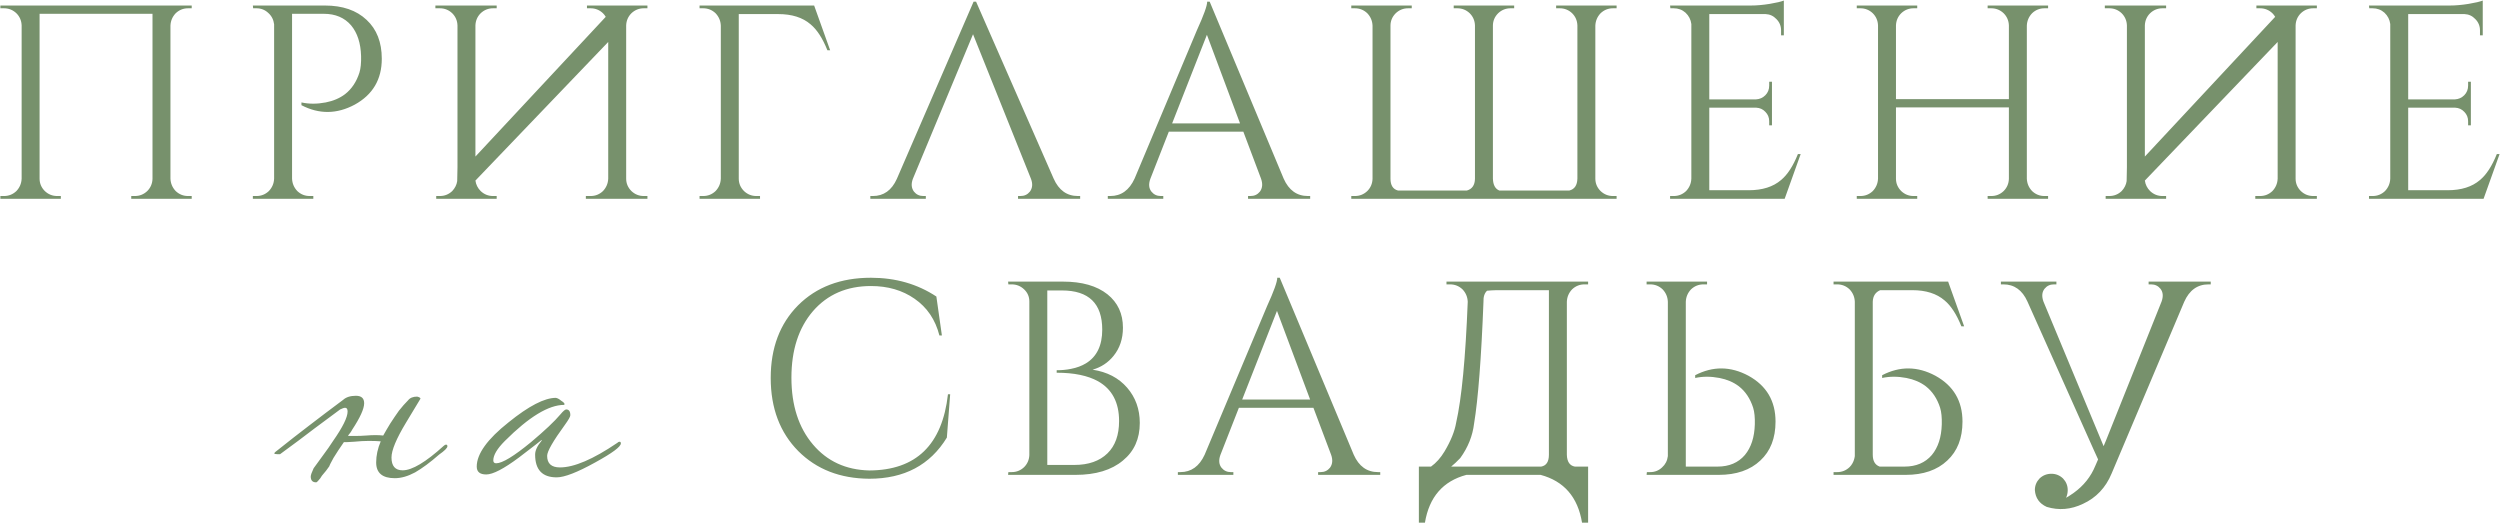 <?xml version="1.0" encoding="UTF-8"?> <svg xmlns="http://www.w3.org/2000/svg" width="3622" height="758" viewBox="0 0 3622 758" fill="none"><path d="M190.145 288V284H195.345C202.279 284 208.279 281.6 213.345 276.8C218.145 272 220.679 266.133 220.945 259.2V20H57.345V258.8C57.345 265.733 59.879 271.733 64.945 276.8C70.012 281.6 76.012 284 82.945 284H88.145V288H0.545V284H5.745C12.679 284 18.679 281.6 23.745 276.8C28.545 271.733 31.079 265.733 31.345 258.8V36.8C31.079 29.867 28.545 24 23.745 19.2C18.679 14.4 12.679 12 5.745 12H0.545V8H277.745V12H272.545C265.612 12 259.612 14.4 254.545 19.2C249.745 24.267 247.212 30.267 246.945 37.2V258.8C247.212 265.733 249.745 271.733 254.545 276.8C259.612 281.6 265.612 284 272.545 284H277.745V288H190.145ZM470.736 8C496.336 8 516.469 14.933 531.136 28.8C545.803 42.4 553.136 61.2 553.136 85.2C553.136 115.067 540.069 137.2 513.936 151.6C488.069 165.467 462.336 165.733 436.736 152.4V148.4C447.669 150.8 459.403 150.8 471.936 148.4C482.869 146.267 492.203 142.267 499.936 136.4C509.536 128.933 516.469 118.533 520.736 105.2C522.603 99.067 523.403 91.067 523.136 81.2C522.603 62.533 517.803 47.733 508.736 36.8C499.136 25.6 485.936 20 469.136 20H423.136V258.8C423.403 265.733 425.936 271.733 430.736 276.8C435.803 281.6 441.803 284 448.736 284H453.936V288H366.336V284H371.536C378.469 284 384.469 281.6 389.536 276.8C394.336 271.733 396.869 265.733 397.136 258.8V35.2C396.336 28.533 393.536 23.067 388.736 18.8C383.936 14.267 378.203 12 371.536 12H366.736L366.336 8H470.736ZM630.795 12V8H719.595V12H714.395C707.462 12 701.462 14.4 696.395 19.2C691.595 24 689.062 29.867 688.795 36.8V226.8L877.595 24.4C876.529 22.533 875.195 20.8 873.595 19.2C868.529 14.4 862.529 12 855.595 12H850.395V8H937.995V12H932.795C925.862 12 919.862 14.4 914.795 19.2C909.995 24 907.462 29.867 907.195 36.8V258.8C907.195 265.733 909.729 271.733 914.795 276.8C919.862 281.6 925.862 284 932.795 284H937.995V288H848.795V284H855.595C862.529 284 868.529 281.6 873.595 276.8C878.395 271.733 880.929 265.733 881.195 258.8V60.8L688.795 261.6C689.595 267.467 692.129 272.533 696.395 276.8C701.462 281.6 707.462 284 714.395 284H719.595V288H631.995V284H637.195C644.129 284 650.129 281.6 655.195 276.8C659.195 272.533 661.595 267.733 662.395 262.4C662.662 256 662.795 249.333 662.795 242.4V36.8C662.529 29.867 659.995 24 655.195 19.2C650.129 14.4 644.129 12 637.195 12H630.795ZM1198.72 72.8C1191.79 55.467 1183.66 42.933 1174.32 35.2C1162.86 25.333 1147.26 20.4 1127.52 20.4H1070.32V258.8C1070.32 265.733 1072.86 271.733 1077.92 276.8C1082.99 281.6 1088.99 284 1095.92 284H1101.12V288H1013.52V284H1018.72C1025.66 284 1031.66 281.6 1036.72 276.8C1041.52 271.733 1044.06 265.733 1044.32 258.8V37.2C1044.06 30.267 1041.52 24.267 1036.72 19.2C1031.66 14.4 1025.66 12 1018.72 12H1013.52V8H1179.52L1202.72 72.8H1198.72ZM1260.93 288V284H1264.53C1280.27 284 1291.87 275.733 1299.33 259.2L1410.53 2.4H1414.13L1526.53 258.8C1534 275.6 1545.73 284 1561.73 284H1564.93V288H1474.93V284H1478.53C1484.13 284 1488.67 281.867 1492.13 277.6C1495.87 272.533 1496.4 266.4 1493.73 259.2L1409.73 49.6L1322.53 259.2C1319.87 266.4 1320.4 272.533 1324.13 277.6C1327.6 281.867 1332.13 284 1337.73 284H1341.33V288H1260.93ZM1859.77 258.8C1867.23 275.6 1878.97 284 1894.97 284H1898.17V288H1808.17V284H1811.77C1817.37 284 1821.9 281.867 1825.37 277.6C1829.1 272.533 1829.63 266.267 1826.97 258.8L1801.37 190.8H1693.37L1666.57 259.2C1663.9 266.667 1664.43 272.8 1668.17 277.6C1671.63 281.867 1676.17 284 1681.77 284H1685.37V288H1604.97V284H1608.57C1624.3 284 1636.03 275.6 1643.77 258.8L1734.17 43.6C1744.03 22 1748.97 8.267 1748.97 2.4H1752.57L1859.77 258.8ZM1796.57 178.8L1748.57 50.4L1698.17 178.8H1796.57ZM2172.13 276H2273.73C2281.2 274.133 2285.07 268.4 2285.33 258.8V36.8C2285.07 29.867 2282.53 24 2277.73 19.2C2272.67 14.4 2266.67 12 2259.73 12H2254.53V8H2342.13V12H2336.93C2330 12 2324 14.4 2318.93 19.2C2314.13 24.267 2311.6 30.267 2311.33 37.2V258.8C2311.33 265.733 2313.87 271.733 2318.93 276.8C2324 281.6 2330 284 2336.93 284H2342.13V288H1957.73V284H1962.93C1969.87 284 1975.87 281.6 1980.93 276.8C1985.73 272 1988.27 266.133 1988.53 259.2V37.2C1988.27 30.267 1985.73 24.267 1980.93 19.2C1975.87 14.4 1969.87 12 1962.93 12H1957.73V8H2045.33V12H2040.13C2033.2 12 2027.2 14.4 2022.13 19.2C2017.07 24.267 2014.53 30.267 2014.53 37.2V258.8C2014.53 268.4 2018.13 274.133 2025.33 276H2125.33C2132.8 273.867 2136.67 268.267 2136.93 259.2V36.8C2136.67 29.867 2134.13 24 2129.33 19.2C2124.27 14.4 2118.27 12 2111.33 12H2106.13V8H2193.73V12H2188.53C2181.6 12 2175.6 14.4 2170.53 19.2C2165.47 24.267 2162.93 30.267 2162.93 37.2V258.8C2163.2 267.867 2166.27 273.6 2172.13 276ZM2585.62 288H2419.62V284H2424.82C2431.75 284 2437.75 281.6 2442.82 276.8C2447.62 271.733 2450.15 265.733 2450.42 258.8V34.8C2449.62 28.4 2446.82 22.933 2442.02 18.4C2437.22 14.133 2431.48 12 2424.82 12H2420.02L2419.62 8H2536.82C2545.08 8 2554.15 7.2 2564.02 5.6C2573.62 4 2580.42 2.4 2584.42 0.8V51.2H2580.42V44C2580.42 37.6 2578.15 32.133 2573.62 27.6C2569.35 23.067 2564.15 20.667 2558.02 20.4H2476.42V144H2544.02C2549.35 143.733 2553.88 141.733 2557.62 138C2561.35 134.267 2563.22 129.6 2563.22 124V118.4H2567.22V181.6H2563.22V175.6C2563.22 170.267 2561.35 165.733 2557.62 162C2554.15 158.267 2549.75 156.267 2544.42 156H2476.42V275.6H2533.62C2553.35 275.6 2568.95 270.667 2580.42 260.8C2589.75 253.067 2597.88 240.533 2604.82 223.2H2608.82L2585.62 288ZM2879.68 288V284H2884.88C2891.81 284 2897.81 281.6 2902.88 276.8C2907.68 272 2910.21 266.133 2910.48 259.2V155.6H2746.88V258.8C2746.88 265.733 2749.41 271.733 2754.48 276.8C2759.54 281.6 2765.54 284 2772.48 284H2777.68V288H2690.08V284H2695.28C2702.21 284 2708.21 281.6 2713.28 276.8C2718.08 271.733 2720.61 265.733 2720.88 258.8V36.8C2720.61 29.867 2718.08 24 2713.28 19.2C2708.21 14.4 2702.21 12 2695.28 12H2690.08V8H2777.68V12H2772.48C2765.54 12 2759.54 14.4 2754.48 19.2C2749.68 24 2747.14 29.867 2746.88 36.8V143.6H2910.48V36.8C2910.21 29.867 2907.68 24 2902.88 19.2C2897.81 14.4 2891.81 12 2884.88 12H2879.68V8H2967.28V12H2962.08C2955.14 12 2949.14 14.4 2944.08 19.2C2939.28 24.267 2936.74 30.267 2936.48 37.2V258.8C2936.74 265.733 2939.28 271.733 2944.08 276.8C2949.14 281.6 2955.14 284 2962.08 284H2967.28V288H2879.68ZM3049.47 12V8H3138.27V12H3133.07C3126.13 12 3120.13 14.4 3115.07 19.2C3110.27 24 3107.73 29.867 3107.47 36.8V226.8L3296.27 24.4C3295.2 22.533 3293.87 20.8 3292.27 19.2C3287.2 14.4 3281.2 12 3274.27 12H3269.07V8H3356.67V12H3351.47C3344.53 12 3338.53 14.4 3333.47 19.2C3328.67 24 3326.13 29.867 3325.87 36.8V258.8C3325.87 265.733 3328.4 271.733 3333.47 276.8C3338.53 281.6 3344.53 284 3351.47 284H3356.67V288H3267.47V284H3274.27C3281.2 284 3287.2 281.6 3292.27 276.8C3297.07 271.733 3299.6 265.733 3299.87 258.8V60.8L3107.47 261.6C3108.27 267.467 3110.8 272.533 3115.07 276.8C3120.13 281.6 3126.13 284 3133.07 284H3138.27V288H3050.67V284H3055.87C3062.8 284 3068.8 281.6 3073.87 276.8C3077.87 272.533 3080.27 267.733 3081.07 262.4C3081.33 256 3081.47 249.333 3081.47 242.4V36.8C3081.2 29.867 3078.67 24 3073.87 19.2C3068.8 14.4 3062.8 12 3055.87 12H3049.47ZM3598.2 288H3432.2V284H3437.4C3444.33 284 3450.33 281.6 3455.4 276.8C3460.2 271.733 3462.73 265.733 3463 258.8V34.8C3462.2 28.4 3459.4 22.933 3454.6 18.4C3449.8 14.133 3444.06 12 3437.4 12H3432.6L3432.2 8H3549.4C3557.66 8 3566.73 7.2 3576.6 5.6C3586.2 4 3593 2.4 3597 0.8V51.2H3593V44C3593 37.6 3590.73 32.133 3586.2 27.6C3581.93 23.067 3576.73 20.667 3570.6 20.4H3489V144H3556.6C3561.93 143.733 3566.46 141.733 3570.2 138C3573.93 134.267 3575.8 129.6 3575.8 124V118.4H3579.8V181.6H3575.8V175.6C3575.8 170.267 3573.93 165.733 3570.2 162C3566.73 158.267 3562.33 156.267 3557 156H3489V275.6H3546.2C3565.93 275.6 3581.53 270.667 3593 260.8C3602.33 253.067 3610.46 240.533 3617.4 223.2H3621.4L3598.2 288ZM477.194 675.4C475.994 677 474.394 679.2 472.394 682C470.394 684.4 468.394 686.8 466.394 689.2C464.794 692 463.194 694.2 461.594 695.8C459.994 697.8 458.794 698.8 457.994 698.8C452.794 698.8 450.194 696 450.194 690.4C450.194 688.4 451.594 684.4 454.394 678.4C459.194 671.6 463.994 665 468.794 658.6C473.594 652.2 478.194 645.6 482.594 638.8C496.594 618.8 503.594 604.6 503.594 596.2C503.594 592.6 502.394 590.8 499.994 590.8C498.394 590.8 495.994 591.6 492.794 593.2C482.394 600.8 469.994 610 455.594 620.8C441.594 631.6 424.994 644 405.794 658H401.594C398.794 658 397.394 657.6 397.394 656.8C397.394 656 399.594 654 403.994 650.8C417.994 639.6 432.594 628.2 447.794 616.6C463.394 604.6 479.794 592.2 496.994 579.4C501.394 575.4 507.594 573.4 515.594 573.4C523.594 573.4 527.594 577 527.594 584.2C527.594 592.2 521.794 605 510.194 622.6C509.394 624.2 508.394 625.8 507.194 627.4C505.994 628.6 504.994 630 504.194 631.6C507.394 631.6 511.194 631.6 515.594 631.6C519.994 631.6 524.994 631.4 530.594 631C540.194 630.2 548.394 630.2 555.194 631C556.794 628.2 558.394 625.4 559.994 622.6C561.594 619.8 563.394 616.8 565.394 613.6C569.794 606.8 573.994 600.6 577.994 595C582.394 589.4 586.794 584.4 591.194 580C593.994 576.4 598.394 574.6 604.394 574.6C607.594 575.4 609.194 576.4 609.194 577.6C609.194 577.6 602.194 589.2 588.194 612.4C574.194 635.6 567.194 652.4 567.194 662.8C567.194 675.2 572.594 681.4 583.394 681.4C596.994 681.4 616.794 669.6 642.794 646C643.994 644.8 645.194 644.2 646.394 644.2C647.594 644.2 648.194 645 648.194 646.6C648.194 649 644.194 653 636.194 658.6C623.394 669.8 611.794 678.4 601.394 684.4C590.994 690 581.194 692.8 571.994 692.8C553.994 692.8 544.994 685.2 544.994 670C544.994 660 547.194 649.8 551.594 639.4C546.794 639 540.994 638.8 534.194 638.8C527.794 638.8 520.594 639.2 512.594 640C506.994 640.4 503.394 640.6 501.794 640.6C500.194 640.6 498.994 640.6 498.194 640.6C492.594 648.6 487.594 656.2 483.194 663.4C479.194 670.6 477.194 674.6 477.194 675.4ZM899.495 642.4C899.495 647.2 887.095 656.4 862.295 670C836.295 684.4 817.695 691.6 806.495 691.6C785.695 691.6 775.295 680.6 775.295 658.6C775.295 652.6 778.495 645.8 784.895 638.2C784.895 637.8 784.695 637.6 784.295 637.6C784.695 637.6 773.895 646 751.895 662.8C729.895 679.2 714.095 687.4 704.495 687.4C695.295 687.4 690.695 683.6 690.695 676C690.695 657.6 706.095 636.2 736.895 611.8C766.095 588.2 788.895 576.4 805.295 576.4C807.695 576.8 810.295 578.2 813.095 580.6C816.295 582.6 817.895 584.2 817.895 585.4C817.895 585.8 817.695 586.2 817.295 586.6C794.895 586.6 766.295 604 731.495 638.8C720.295 650 714.695 659.4 714.695 667C714.695 669.8 716.095 671.2 718.895 671.2C727.695 671.2 744.495 661 769.295 640.6C789.295 623.8 803.495 610.4 811.895 600.4C815.895 595.6 818.695 593.2 820.295 593.2C824.295 593.2 826.295 596 826.295 601.6C826.295 603.6 823.695 608.2 818.495 615.4C801.295 639 792.695 654 792.695 660.4C792.695 671.6 798.895 677.2 811.295 677.2C831.695 677.2 859.295 665.4 894.095 641.8C895.295 640.6 896.495 640 897.695 640C898.895 640 899.495 640.8 899.495 642.4ZM1376.61 571.2L1371.81 634C1347.54 673.733 1310.08 693.6 1259.41 693.6C1217.28 693.333 1183.01 680 1156.61 653.6C1129.94 626.667 1116.61 591.333 1116.61 547.6C1116.61 504.133 1129.81 469.067 1156.21 442.4C1182.88 415.733 1218.08 402.4 1261.81 402.4C1297.54 402.4 1329.14 411.467 1356.61 429.6L1364.61 486H1361.01C1355.14 463.067 1343.14 445.333 1325.01 432.8C1307.41 420.533 1286.34 414.4 1261.81 414.4C1226.88 414.4 1198.88 426.533 1177.81 450.8C1157.01 475.067 1146.61 507.2 1146.61 547.2C1146.61 587.2 1157.01 619.467 1177.81 644C1198.34 668.267 1225.54 680.8 1259.41 681.6C1327.14 681.333 1365.14 644.533 1373.41 571.2H1376.61ZM1540.12 408C1567.58 408 1589.05 414.133 1604.52 426.4C1619.45 438.4 1626.92 454.533 1626.92 474.8C1626.92 490.8 1622.38 504.4 1613.32 515.6C1605.32 525.467 1595.18 532.133 1582.92 535.6C1603.98 538.8 1620.65 547.467 1632.92 561.6C1645.18 575.733 1651.32 592.8 1651.32 612.8C1651.32 635.733 1643.18 653.867 1626.92 667.2C1610.38 681.067 1587.45 688 1558.12 688H1460.52L1460.92 684H1465.72C1472.65 684 1478.65 681.6 1483.72 676.8C1488.52 672 1491.05 666.133 1491.32 659.2V436.8C1491.32 429.867 1488.78 424 1483.72 419.2C1478.65 414.4 1472.65 412 1465.72 412H1460.92L1460.52 408H1540.12ZM1556.52 673.6C1577.05 673.6 1593.05 668 1604.52 656.8C1615.72 645.867 1621.32 630.267 1621.32 610C1621.32 583.067 1611.18 563.867 1590.92 552.4C1575.98 544.133 1555.98 540 1530.92 540V536.4C1538.38 536.4 1545.32 535.733 1551.72 534.4C1559.98 532.8 1567.18 530.133 1573.32 526.4C1589.05 516.8 1596.92 500.533 1596.92 477.6C1596.92 439.733 1577.45 420.8 1538.52 420.8H1517.32V673.6H1556.52ZM1961.29 658.8C1968.76 675.6 1980.49 684 1996.49 684H1999.69V688H1909.69V684H1913.29C1918.89 684 1923.42 681.867 1926.89 677.6C1930.62 672.533 1931.16 666.267 1928.49 658.8L1902.89 590.8H1794.89L1768.09 659.2C1765.42 666.667 1765.96 672.8 1769.69 677.6C1773.16 681.867 1777.69 684 1783.29 684H1786.89V688H1706.49V684H1710.09C1725.82 684 1737.56 675.6 1745.29 658.8L1835.69 443.6C1845.56 422 1850.49 408.267 1850.49 402.4H1854.09L1961.29 658.8ZM1898.09 578.8L1850.09 450.4L1799.69 578.8H1898.09ZM2232.86 676C2240.32 674.667 2244.06 668.933 2244.06 658.8V420.4H2186.86C2173.26 420.133 2162.46 420.4 2154.46 421.2C2150.72 424.667 2148.99 430 2149.26 437.2C2146.06 519.333 2141.52 578.133 2135.66 613.6C2133.52 631.467 2126.86 648.133 2115.66 663.6C2111.12 668.4 2106.72 672.533 2102.46 676H2232.86ZM2300.86 757.2H2292.06C2285.92 720.133 2265.92 697.067 2232.06 688H2124.46C2090.59 697.067 2070.59 720.133 2064.46 757.2H2055.66V676H2073.26C2080.72 670.667 2087.26 663.333 2092.86 654C2101.92 638.8 2107.52 624.933 2109.66 612.4C2117.66 577.2 2123.26 518.8 2126.46 437.2C2126.19 430.267 2123.66 424.267 2118.86 419.2C2113.79 414.4 2107.79 412 2100.86 412H2095.66V408H2300.86V412H2295.66C2288.72 412 2282.72 414.4 2277.66 419.2C2272.86 424.267 2270.32 430.267 2270.06 437.2V658.8C2270.32 668.933 2274.19 674.667 2281.66 676H2300.86V757.2ZM2385.59 688L2385.99 684H2390.79C2397.46 684 2403.19 681.733 2407.99 677.2C2412.79 672.933 2415.59 667.467 2416.39 660.8V437.2C2416.13 430.267 2413.59 424.267 2408.79 419.2C2403.73 414.4 2397.73 412 2390.79 412H2385.59V408H2473.19V412H2467.99C2461.06 412 2455.06 414.4 2449.99 419.2C2445.19 424.267 2442.66 430.267 2442.39 437.2V676H2488.39C2505.19 676 2518.39 670.4 2527.99 659.2C2537.06 648.267 2541.86 633.467 2542.39 614.8C2542.66 604.933 2541.86 596.933 2539.99 590.8C2535.73 577.467 2528.79 567.067 2519.19 559.6C2511.46 553.733 2502.13 549.733 2491.19 547.6C2478.66 545.2 2466.93 545.2 2455.99 547.6V543.6C2481.59 530.267 2507.33 530.533 2533.19 544.4C2559.33 558.8 2572.39 580.933 2572.39 610.8C2572.39 634.8 2565.06 653.6 2550.39 667.2C2535.73 681.067 2515.59 688 2489.99 688H2385.59ZM2656.45 688V684H2661.65C2668.59 684 2674.59 681.6 2679.65 676.8C2681.25 675.2 2682.59 673.467 2683.65 671.6C2685.52 668.4 2686.72 664.8 2687.25 660.8V437.2C2686.99 430.267 2684.45 424.267 2679.65 419.2C2674.59 414.4 2668.59 412 2661.65 412H2656.45V408H2822.45L2845.65 472.8H2841.65C2834.72 455.467 2826.59 442.933 2817.25 435.2C2805.79 425.333 2790.19 420.4 2770.45 420.4H2724.05C2717.12 423.333 2713.52 428.933 2713.25 437.2V658.8C2713.25 667.867 2716.59 673.6 2723.25 676H2759.25C2776.05 676 2789.25 670.4 2798.85 659.2C2807.92 648.267 2812.72 633.467 2813.25 614.8C2813.52 604.933 2812.72 596.933 2810.85 590.8C2806.59 577.467 2799.65 567.067 2790.05 559.6C2782.32 553.733 2772.99 549.733 2762.05 547.6C2749.52 545.2 2737.79 545.2 2726.85 547.6V543.6C2752.45 530.267 2778.19 530.533 2804.05 544.4C2830.19 558.8 2843.25 580.933 2843.25 610.8C2843.25 634.8 2835.92 653.6 2821.25 667.2C2806.59 681.067 2786.45 688 2760.85 688H2656.45ZM2993.31 721.2C2997.05 719.067 3000.78 716.667 3004.51 714C3018.91 703.6 3029.31 690.533 3035.71 674.8L3039.71 665.6C3037.85 661.6 3035.85 657.2 3033.71 652.4L2937.31 436.8C2929.85 420.267 2918.25 412 2902.51 412H2898.91V408H2979.31V412H2975.71C2970.11 412 2965.58 414.133 2962.11 418.4C2958.38 423.2 2957.85 429.333 2960.51 436.8L3047.71 646.4L3050.91 638.8L3131.71 436.8C3134.38 429.333 3133.85 423.2 3130.11 418.4C3126.65 414.133 3122.11 412 3116.51 412H3112.91V408H3202.91V412H3199.71C3183.71 412 3171.98 420.4 3164.51 437.2L3059.31 686C3050.78 706.533 3036.91 721.2 3017.71 730C3000.38 738.267 2982.91 739.733 2965.31 734.4C2954.65 729.6 2948.91 721.467 2948.11 710C2948.11 703.6 2950.38 698 2954.91 693.2C2959.71 688.667 2965.45 686.4 2972.11 686.4C2978.51 686.4 2984.11 688.667 2988.91 693.2C2993.45 698 2995.71 703.6 2995.71 710C2995.71 714 2994.91 717.733 2993.31 721.2Z" fill="#77916C"></path></svg> 
